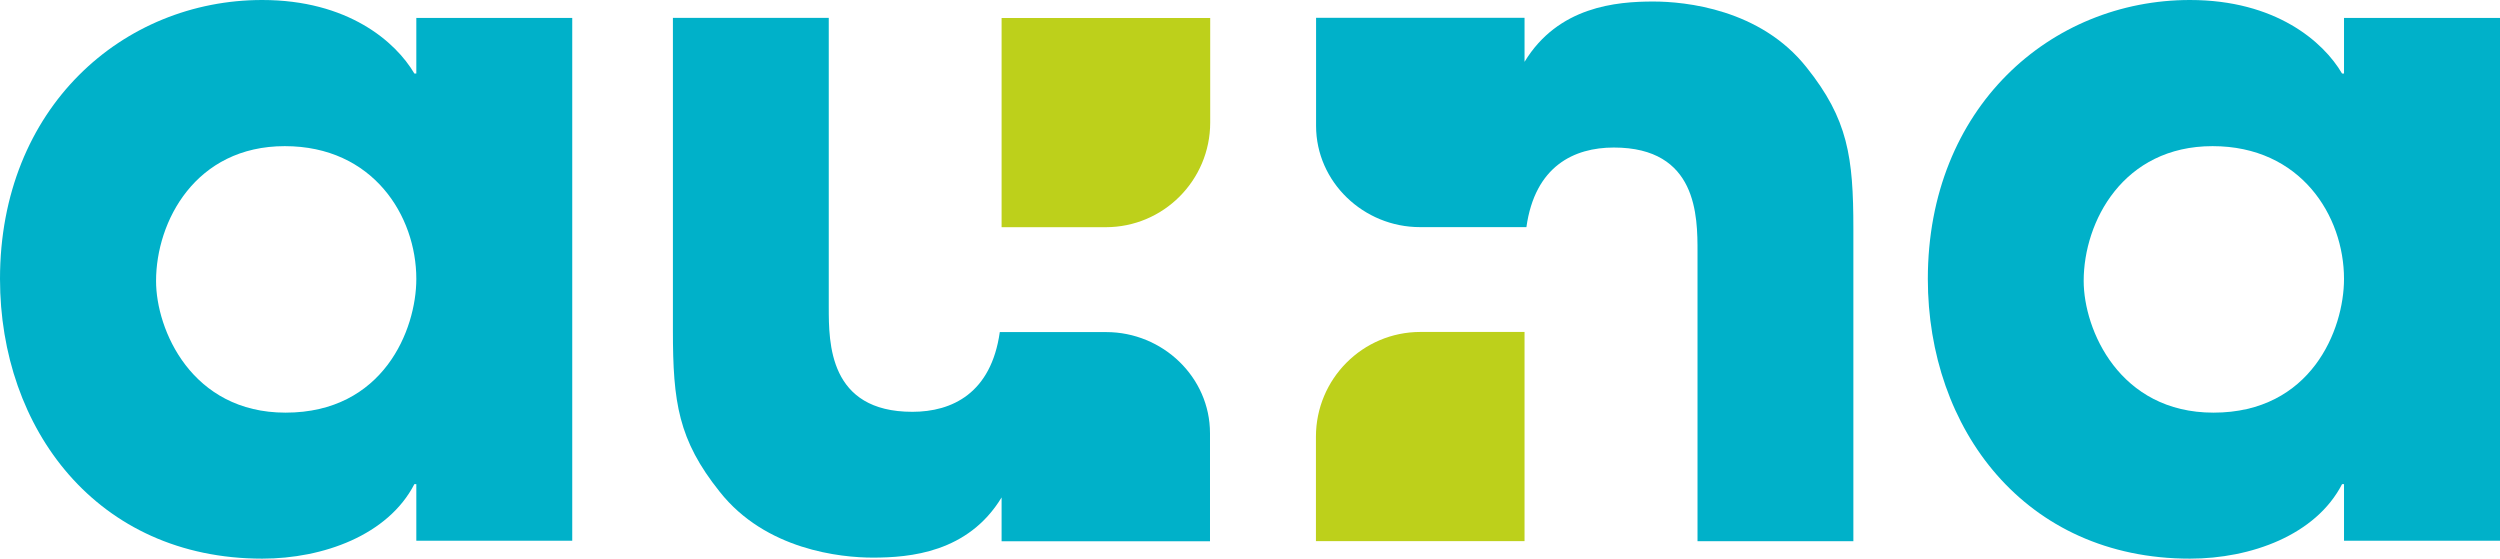 <svg xmlns="http://www.w3.org/2000/svg" xmlns:xlink="http://www.w3.org/1999/xlink" id="Capa_1" x="0px" y="0px" viewBox="0 0 360.6 80.57" style="enable-background:new 0 0 360.6 80.57;" xml:space="preserve"><style type="text/css">	.st0{fill:#BDD01B;}	.st1{fill:#00B1C9;}</style><g>	<path class="st0" d="M144.47,32.77V2.6h30.09v15.07c0,8.34-6.75,15.1-15.06,15.1H144.47z M204.89,47.88  c-8.34,0-15.08,6.77-15.08,15.12v15.05h30.09V47.88H204.89z"></path>	<path class="st1" d="M82.53,78H60.05v-8.17h-0.28c-3.79,7.35-13.14,10.75-21.95,10.75C13.96,80.57,0,61.82,0,40.23  C0,15.49,17.77,0,37.82,0c12.33,0,19.24,5.99,21.95,10.61h0.28V2.59h22.49V78z M41.19,59.52c14.11,0,18.86-11.96,18.86-19.29  c0-9.1-6.25-19.15-18.97-19.15c-12.89,0-18.57,10.86-18.57,19.44C22.5,47.56,27.64,59.52,41.19,59.52"></path>	<path class="st1" d="M360.6,78h-22.5v-8.17h-0.28c-3.78,7.35-13.14,10.75-21.94,10.75c-23.85,0-37.81-18.75-37.81-40.35  C278.08,15.49,295.81,0,315.88,0c12.33,0,19.24,5.99,21.94,10.61h0.28V2.59h22.5V78z M319.27,59.52  c14.09,0,18.83-11.96,18.83-19.29c0-9.1-6.24-19.15-18.96-19.15c-12.88,0-18.59,10.86-18.59,19.44  C300.55,47.56,305.7,59.52,319.27,59.52"></path>	<path class="st1" d="M159.56,47.9h-15.35c-1.24,8.82-6.88,11.5-12.61,11.5c-12.06,0-12.06-9.93-12.06-15.1V2.58H97.06V47.7  c0,10.32,0.78,15.76,6.75,23.23c6.64,8.41,17.48,9.5,22.08,9.5c5.35,0,13.74-0.71,18.58-8.68v6.32h30.06V62.5  C174.54,54.4,167.7,47.9,159.56,47.9"></path>	<path class="st1" d="M204.83,32.76h15.34c1.23-8.81,6.88-11.48,12.61-11.48c12.07,0,12.07,9.93,12.07,15.07v41.71h22.48v-45.1  c0-10.32-0.78-15.77-6.75-23.24c-6.66-8.42-17.49-9.5-22.11-9.5c-5.32,0-13.72,0.71-18.57,8.7V2.57h-30.07v15.58  C189.83,26.26,196.69,32.77,204.83,32.76"></path></g></svg>